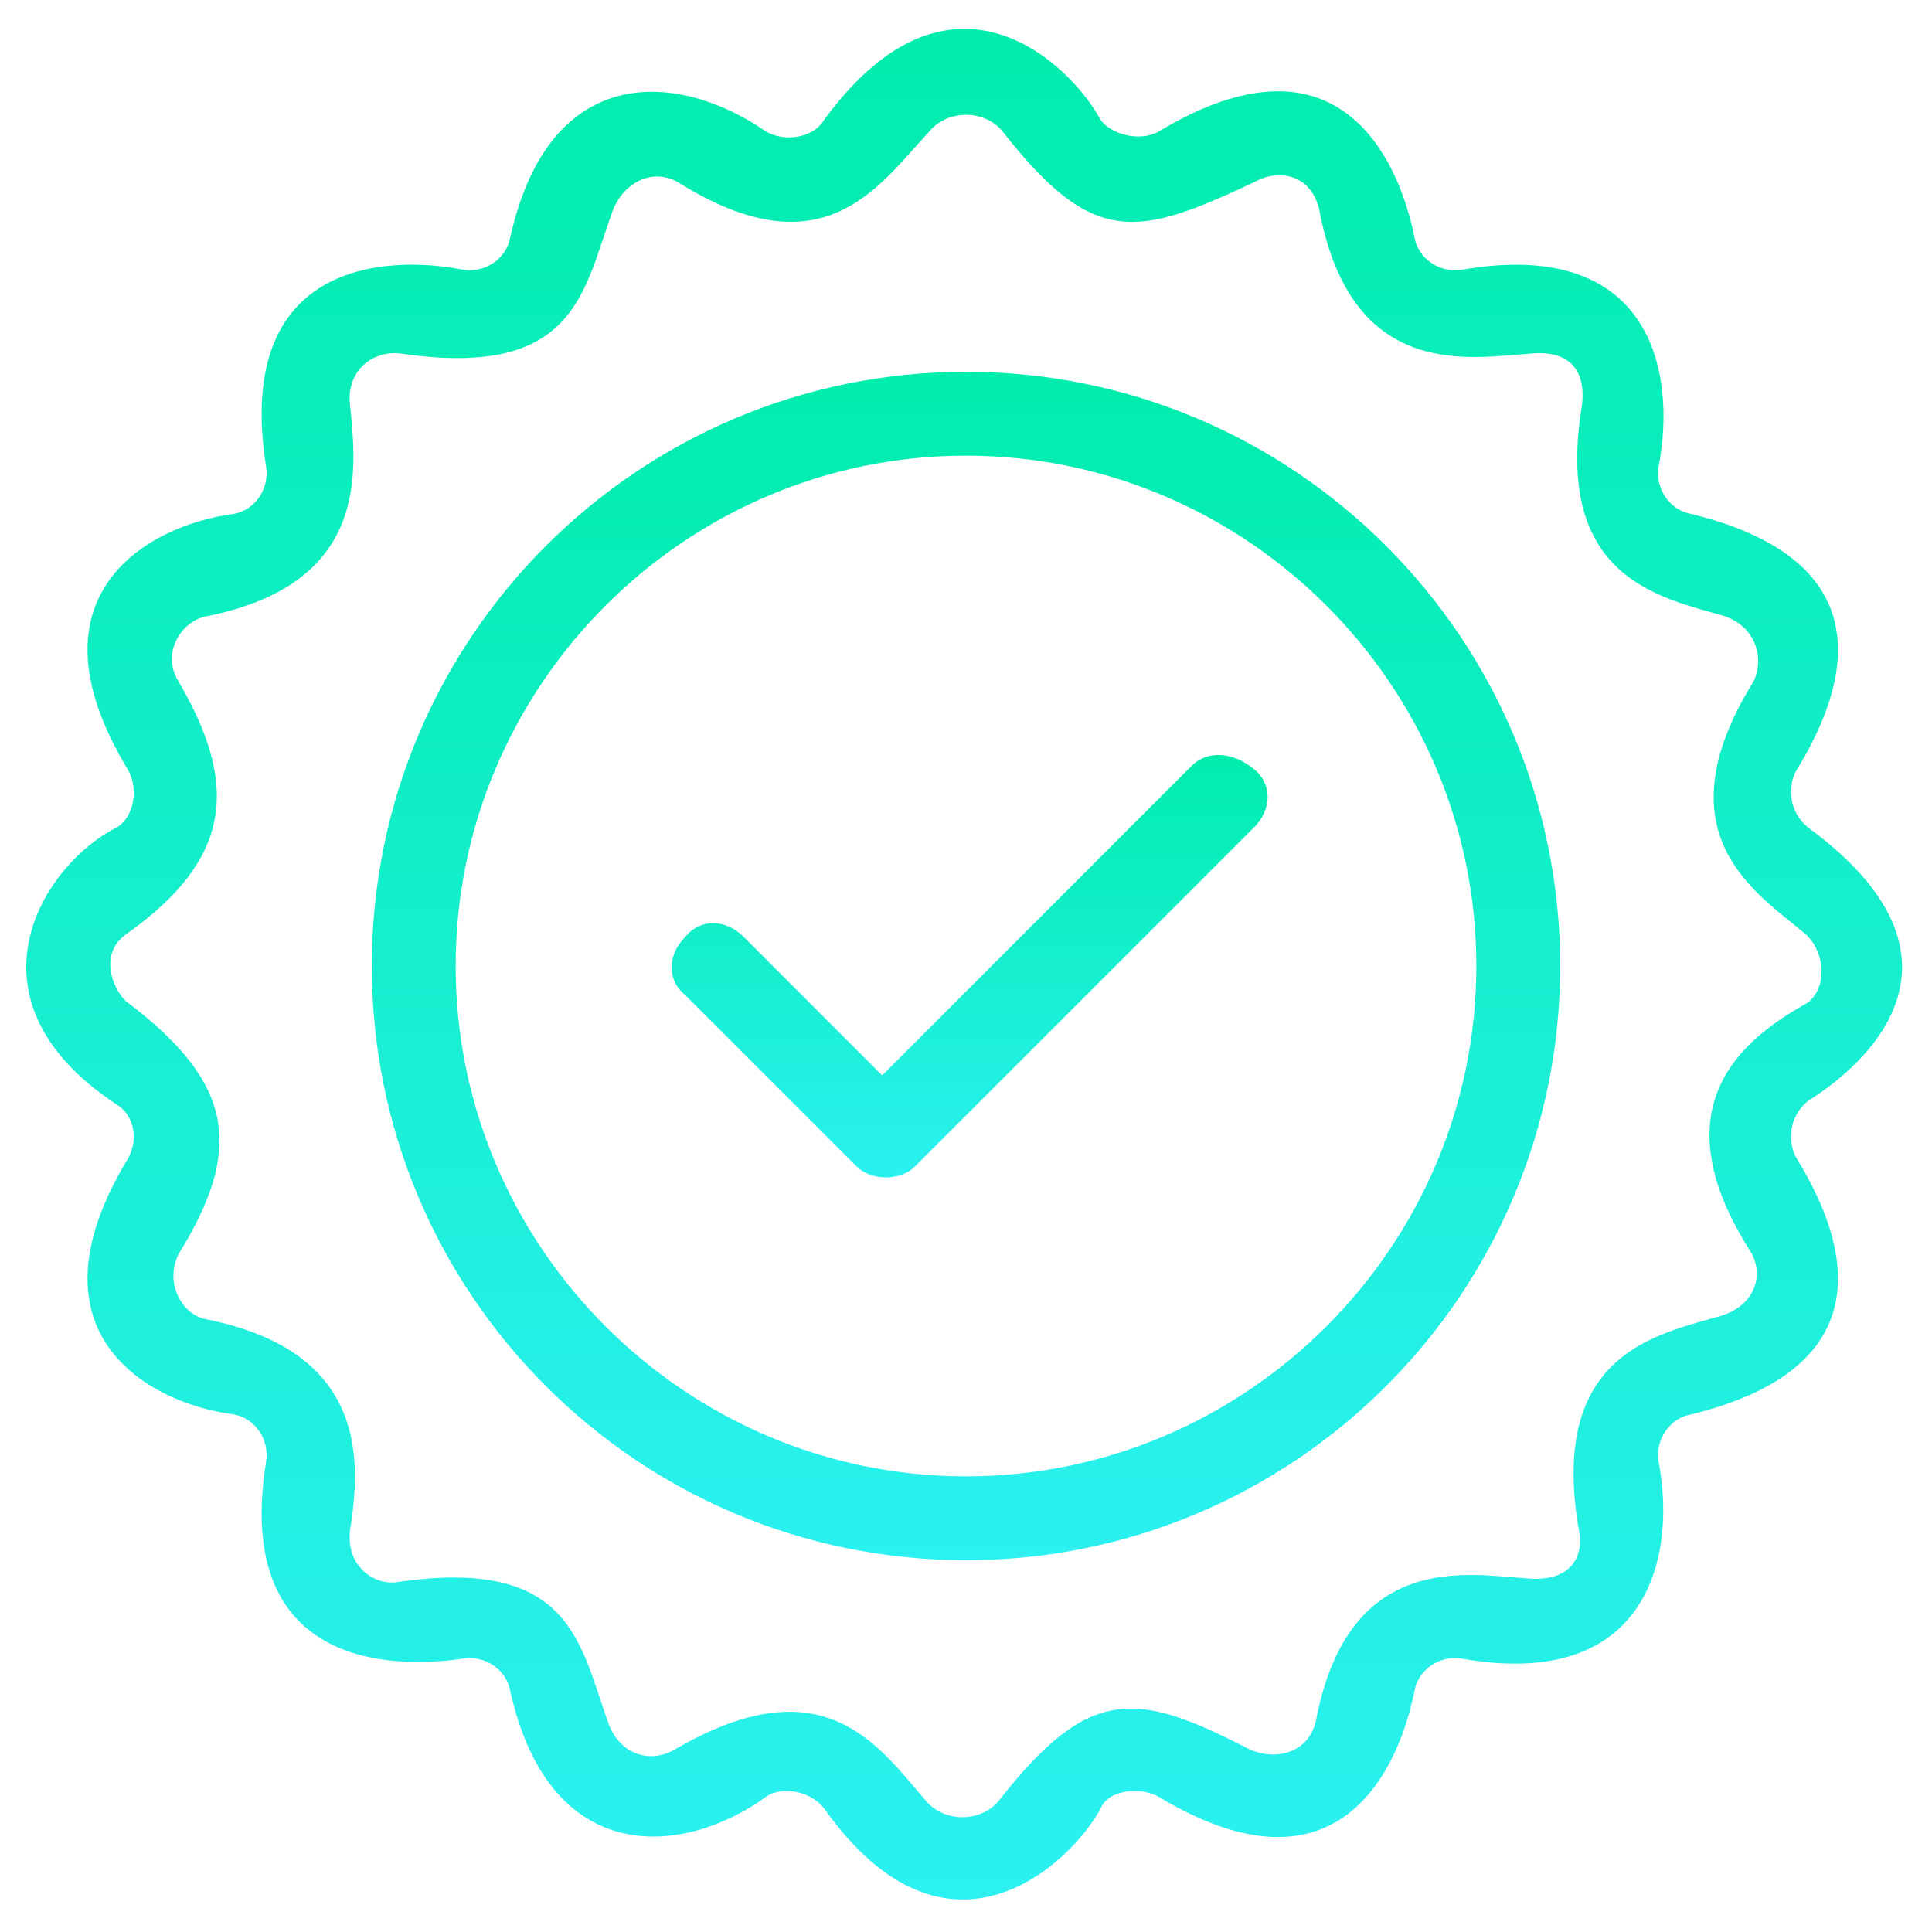 <svg xmlns="http://www.w3.org/2000/svg" xmlns:xlink="http://www.w3.org/1999/xlink" id="Layer_1" x="0px" y="0px" viewBox="0 0 53 53" style="enable-background:new 0 0 53 53;" xml:space="preserve"><style type="text/css">	.st0{fill:url(#SVGID_1_);}	.st1{fill:url(#SVGID_2_);}	.st2{fill:url(#SVGID_3_);}</style><g>	<linearGradient id="SVGID_1_" gradientUnits="userSpaceOnUse" x1="26.482" y1="42.825" x2="26.482" y2="10.193">		<stop offset="0" style="stop-color:#2BF1F1"></stop>		<stop offset="1" style="stop-color:#00EDAD"></stop>	</linearGradient>	<path class="st0" d="M26.5,10.2c-9,0-16.3,7.3-16.3,16.3c0,9,7.3,16.3,16.3,16.3s16.3-7.3,16.3-16.3C42.8,17.5,35.5,10.2,26.5,10.2  z M26.5,40.5c-7.7,0-14-6.3-14-14c0-7.7,6.3-14,14-14c7.7,0,14,6.3,14,14C40.5,34.2,34.2,40.5,26.5,40.5z"></path>	<linearGradient id="SVGID_2_" gradientUnits="userSpaceOnUse" x1="26.482" y1="32.333" x2="26.482" y2="20.682">		<stop offset="0" style="stop-color:#2BF1F1"></stop>		<stop offset="1" style="stop-color:#00EDAD"></stop>	</linearGradient>	<path class="st1" d="M32.7,21l-8.5,8.5l-3.8-3.8c-0.5-0.5-1.2-0.5-1.6,0c-0.5,0.5-0.5,1.2,0,1.6l4.7,4.7c0.2,0.2,0.5,0.3,0.8,0.3  c0.3,0,0.6-0.1,0.8-0.3l9.3-9.3c0.5-0.5,0.5-1.2,0-1.6C33.8,20.6,33.1,20.6,32.7,21z"></path>	<linearGradient id="SVGID_3_" gradientUnits="userSpaceOnUse" x1="26.5" y1="52.151" x2="26.5" y2="0.849">		<stop offset="0" style="stop-color:#2BF1F1"></stop>		<stop offset="1" style="stop-color:#00EDAD"></stop>	</linearGradient>	<path class="st2" d="M49.6,22.7c-0.5-0.4-0.6-1.1-0.3-1.6c1.1-1.8,2.8-5.6-2.9-7c-0.6-0.1-1-0.7-0.9-1.3c0.5-2.6-0.2-6.3-5.4-5.4  c-0.6,0.1-1.2-0.3-1.3-0.9c-0.4-2-2-5.9-7-2.9c-0.5,0.3-1.3,0.1-1.6-0.3c-0.8-1.5-4.1-4.8-7.6,0c-0.3,0.5-1.1,0.6-1.6,0.3  c-2.3-1.6-5.9-2-7,2.9c-0.1,0.6-0.7,1-1.3,0.9c-2-0.4-6.3-0.3-5.4,5.4c0.1,0.6-0.3,1.2-0.9,1.3c-2.3,0.3-5.8,2.2-2.9,7  c0.3,0.5,0.2,1.3-0.3,1.6c-2,1-4.4,4.7,0,7.6c0.5,0.3,0.6,1,0.3,1.5c-2.9,4.8,0.6,6.7,2.9,7c0.6,0.1,1,0.7,0.9,1.3  c-0.9,5.6,3.4,5.7,5.4,5.4c0.6-0.1,1.2,0.3,1.3,0.9c1.1,4.9,4.8,4.5,7,2.9c0.4-0.3,1.2-0.2,1.6,0.3c3.4,4.8,6.8,1.5,7.6,0  c0.2-0.5,1.1-0.6,1.6-0.3c5,3,6.6-0.9,7-2.9c0.1-0.6,0.7-1,1.3-0.9c5.1,0.9,5.9-2.8,5.4-5.4c-0.1-0.6,0.3-1.2,0.9-1.3  c5.7-1.4,4-5.2,2.9-7c-0.3-0.5-0.2-1.2,0.3-1.6C51.2,29.2,54.5,26.3,49.6,22.7L49.6,22.7z M48,34.3c0.4,0.6,0.2,1.5-0.8,1.8  c-1.7,0.5-4.7,1-3.9,5.8c0.2,0.9-0.3,1.5-1.4,1.4c-1.6-0.1-4.9-0.8-5.8,3.9c-0.2,0.9-1.1,1.1-1.8,0.8c-3.1-1.6-4.4-1.8-6.9,1.4  c-0.5,0.6-1.5,0.6-2,0c-1.3-1.5-2.8-3.8-6.9-1.4c-0.7,0.4-1.5,0.1-1.8-0.7c-0.8-2.2-1-4.6-5.8-3.9C10.3,43.5,9.5,43,9.6,42  c0.3-1.9,0.5-4.9-3.9-5.8c-0.7-0.1-1.2-1-0.8-1.8c1.8-2.9,1.5-4.7-1.4-6.9c-0.3-0.2-0.9-1.3,0-1.9c2.8-2,3.1-4,1.4-6.9  c-0.5-0.8,0.1-1.7,0.8-1.8c4.4-0.9,4.1-3.9,3.9-5.8c-0.1-1,0.7-1.5,1.4-1.4c4.8,0.7,5-1.7,5.8-3.9c0.3-0.8,1.1-1.2,1.8-0.8  c4,2.5,5.5,0.1,6.9-1.4c0.5-0.6,1.5-0.6,2,0c2.5,3.2,3.7,2.9,6.9,1.4c0.7-0.4,1.6-0.2,1.8,0.8c0.9,4.7,4.2,4,5.8,3.9  c1.1-0.1,1.5,0.5,1.4,1.4c-0.8,4.8,2.2,5.3,3.9,5.8c0.9,0.3,1.1,1.2,0.8,1.8c-2.6,4.2,0.1,5.8,1.4,6.9c0.5,0.4,0.7,1.4,0.1,1.9  C48,28.4,45.4,30.2,48,34.3L48,34.3z"></path></g></svg>